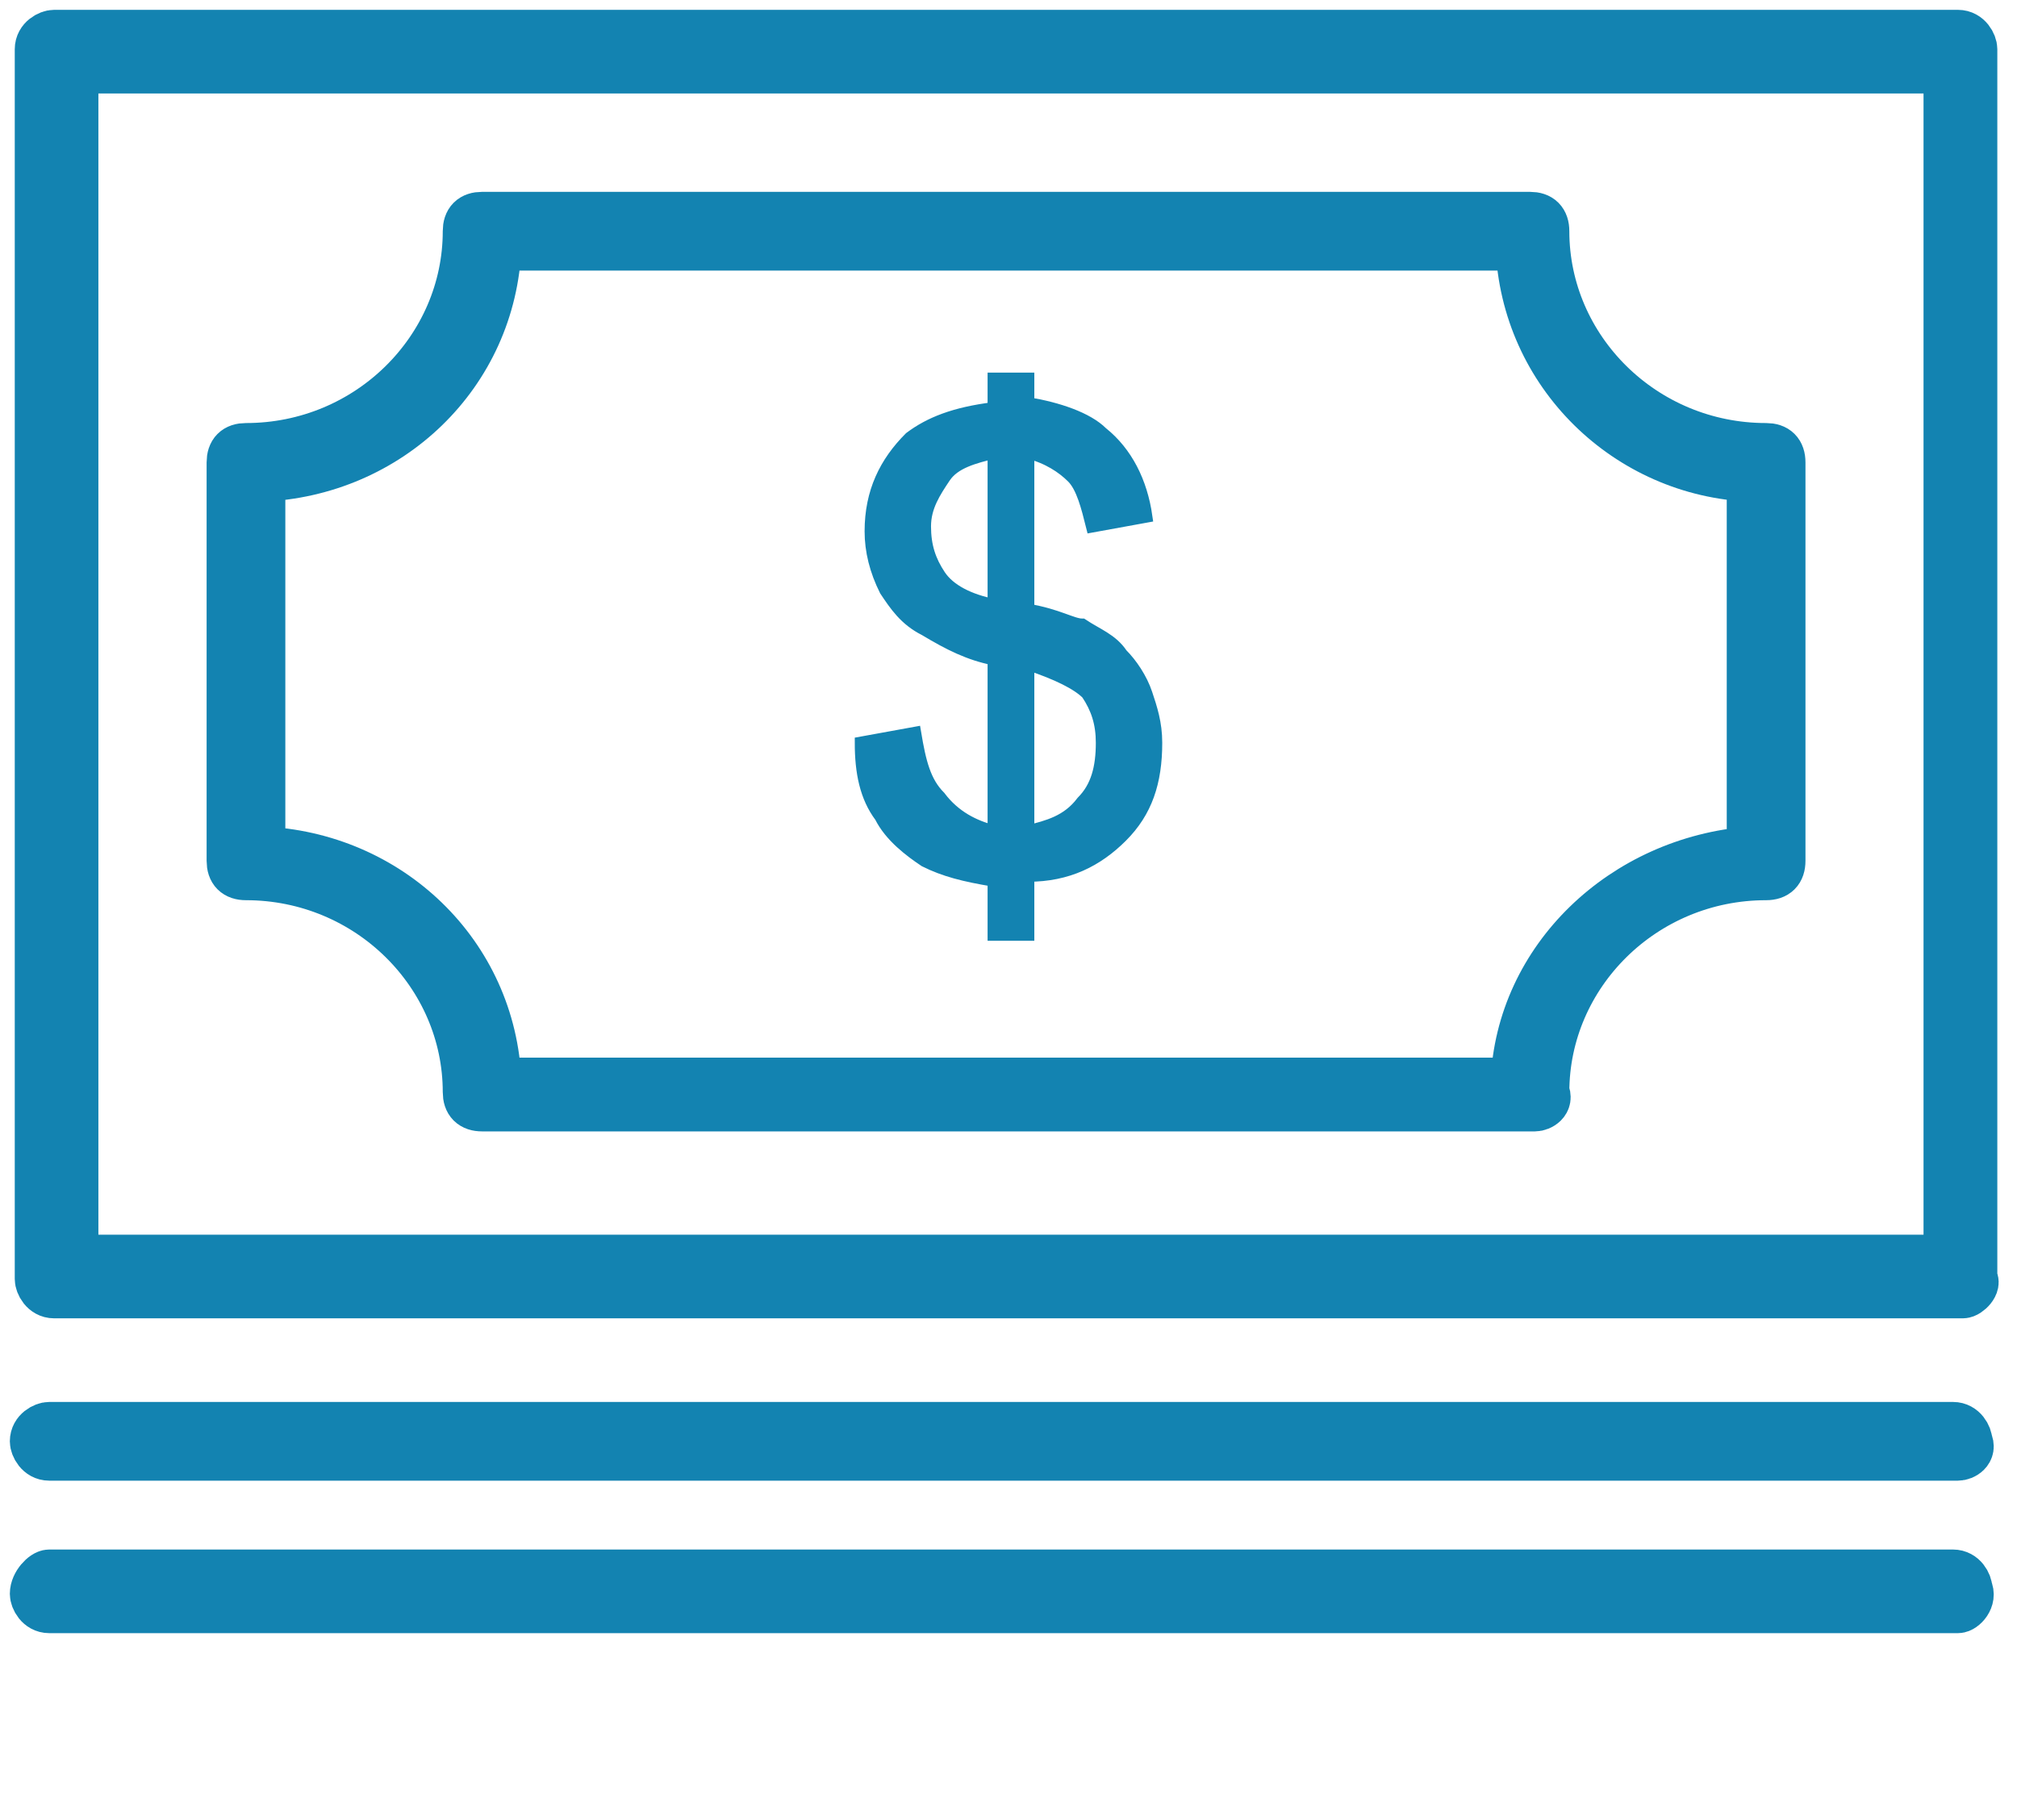 <?xml version="1.0" encoding="utf-8"?>
<!-- Generator: Adobe Illustrator 23.1.0, SVG Export Plug-In . SVG Version: 6.00 Build 0)  -->
<svg version="1.1" id="Layer_1" xmlns="http://www.w3.org/2000/svg" xmlns:xlink="http://www.w3.org/1999/xlink" x="0px" y="0px"
	 viewBox="0 0 41 37" style="enable-background:new 0 0 41 37;" xml:space="preserve">
<style type="text/css">
	.st0{fill:#1383B1;stroke:#1383B1;}
	.st1{fill:#1383B1;stroke:#1383B1;stroke-width:0.25;}
</style>
<title>Group 81</title>
<desc>Created with Sketch.</desc>
<g>
	<path class="st0" d="M39.9,26.3H1.1c-0.2,0-0.3-0.2-0.3-0.3V1c0-0.2,0.2-0.3,0.3-0.3h38.7c0.2,0,0.3,0.2,0.3,0.3V26
		C40.2,26.1,40,26.3,39.9,26.3z M1.5,25.6h38.1V1.4H1.5V25.6z"/>
</g>
<g>
	<path class="st0" d="M31.2,22.5H9.8c-0.2,0-0.3-0.1-0.3-0.3c0-2.4-2-4.4-4.5-4.4c-0.2,0-0.3-0.1-0.3-0.3V9.4c0-0.2,0.1-0.3,0.3-0.3
		c2.5,0,4.5-2,4.5-4.4c0-0.2,0.1-0.3,0.3-0.3h21.3c0.2,0,0.3,0.1,0.3,0.3c0,2.4,2,4.4,4.5,4.4c0.2,0,0.3,0.1,0.3,0.3v8.1
		c0,0.2-0.1,0.3-0.3,0.3c-2.5,0-4.5,2-4.5,4.4C31.5,22.4,31.3,22.5,31.2,22.5z M10.1,22h20.7c0.1-2.5,2.2-4.5,4.8-4.7V9.7
		C33.1,9.6,31,7.6,30.9,5H10.1C10,7.6,7.9,9.6,5.3,9.7v7.6C7.9,17.4,10,19.4,10.1,22z"/>
</g>
<g>
	<path class="st0" d="M39.8,29.6H1c-0.2,0-0.3-0.2-0.3-0.3c0-0.2,0.2-0.3,0.3-0.3h38.7c0.2,0,0.3,0.2,0.3,0.3
		C40.1,29.5,39.9,29.6,39.8,29.6z"/>
</g>
<g>
	<path class="st0" d="M39.8,32.7H1c-0.2,0-0.3-0.2-0.3-0.3C0.7,32.2,0.9,32,1,32h38.7c0.2,0,0.3,0.2,0.3,0.3
		C40.1,32.5,39.9,32.7,39.8,32.7z"/>
</g>
<path class="st1" d="M20.9,16.9c0.4-0.1,0.8-0.2,1.1-0.6c0.3-0.3,0.4-0.7,0.4-1.2c0-0.4-0.1-0.7-0.3-1c-0.2-0.2-0.6-0.4-1.2-0.6
	V16.9z M20.2,9.2c-0.4,0.1-0.8,0.2-1,0.5c-0.2,0.3-0.4,0.6-0.4,1c0,0.4,0.1,0.7,0.3,1c0.2,0.3,0.6,0.5,1.1,0.6V9.2z M20.2,19v-1.1
	c-0.6-0.1-1-0.2-1.4-0.4c-0.3-0.2-0.7-0.5-0.9-0.9c-0.3-0.4-0.4-0.9-0.4-1.5l1.1-0.2c0.1,0.6,0.2,1,0.5,1.3c0.3,0.4,0.7,0.6,1.1,0.7
	v-3.5c-0.5-0.1-0.9-0.3-1.4-0.6c-0.4-0.2-0.6-0.5-0.8-0.8c-0.2-0.4-0.3-0.8-0.3-1.2c0-0.8,0.3-1.4,0.8-1.9c0.4-0.3,0.9-0.5,1.7-0.6
	V7.7h0.7v0.5c0.6,0.1,1.2,0.3,1.5,0.6c0.5,0.4,0.8,1,0.9,1.7l-1.1,0.2c-0.1-0.4-0.2-0.8-0.4-1c-0.2-0.2-0.5-0.4-0.9-0.5v3.2
	c0.6,0.1,0.9,0.3,1.1,0.3c0.3,0.2,0.6,0.3,0.8,0.6c0.2,0.2,0.4,0.5,0.5,0.8c0.1,0.3,0.2,0.6,0.2,1c0,0.8-0.2,1.4-0.7,1.9
	c-0.5,0.5-1.1,0.8-1.9,0.8V19H20.2z"/>
</svg>
